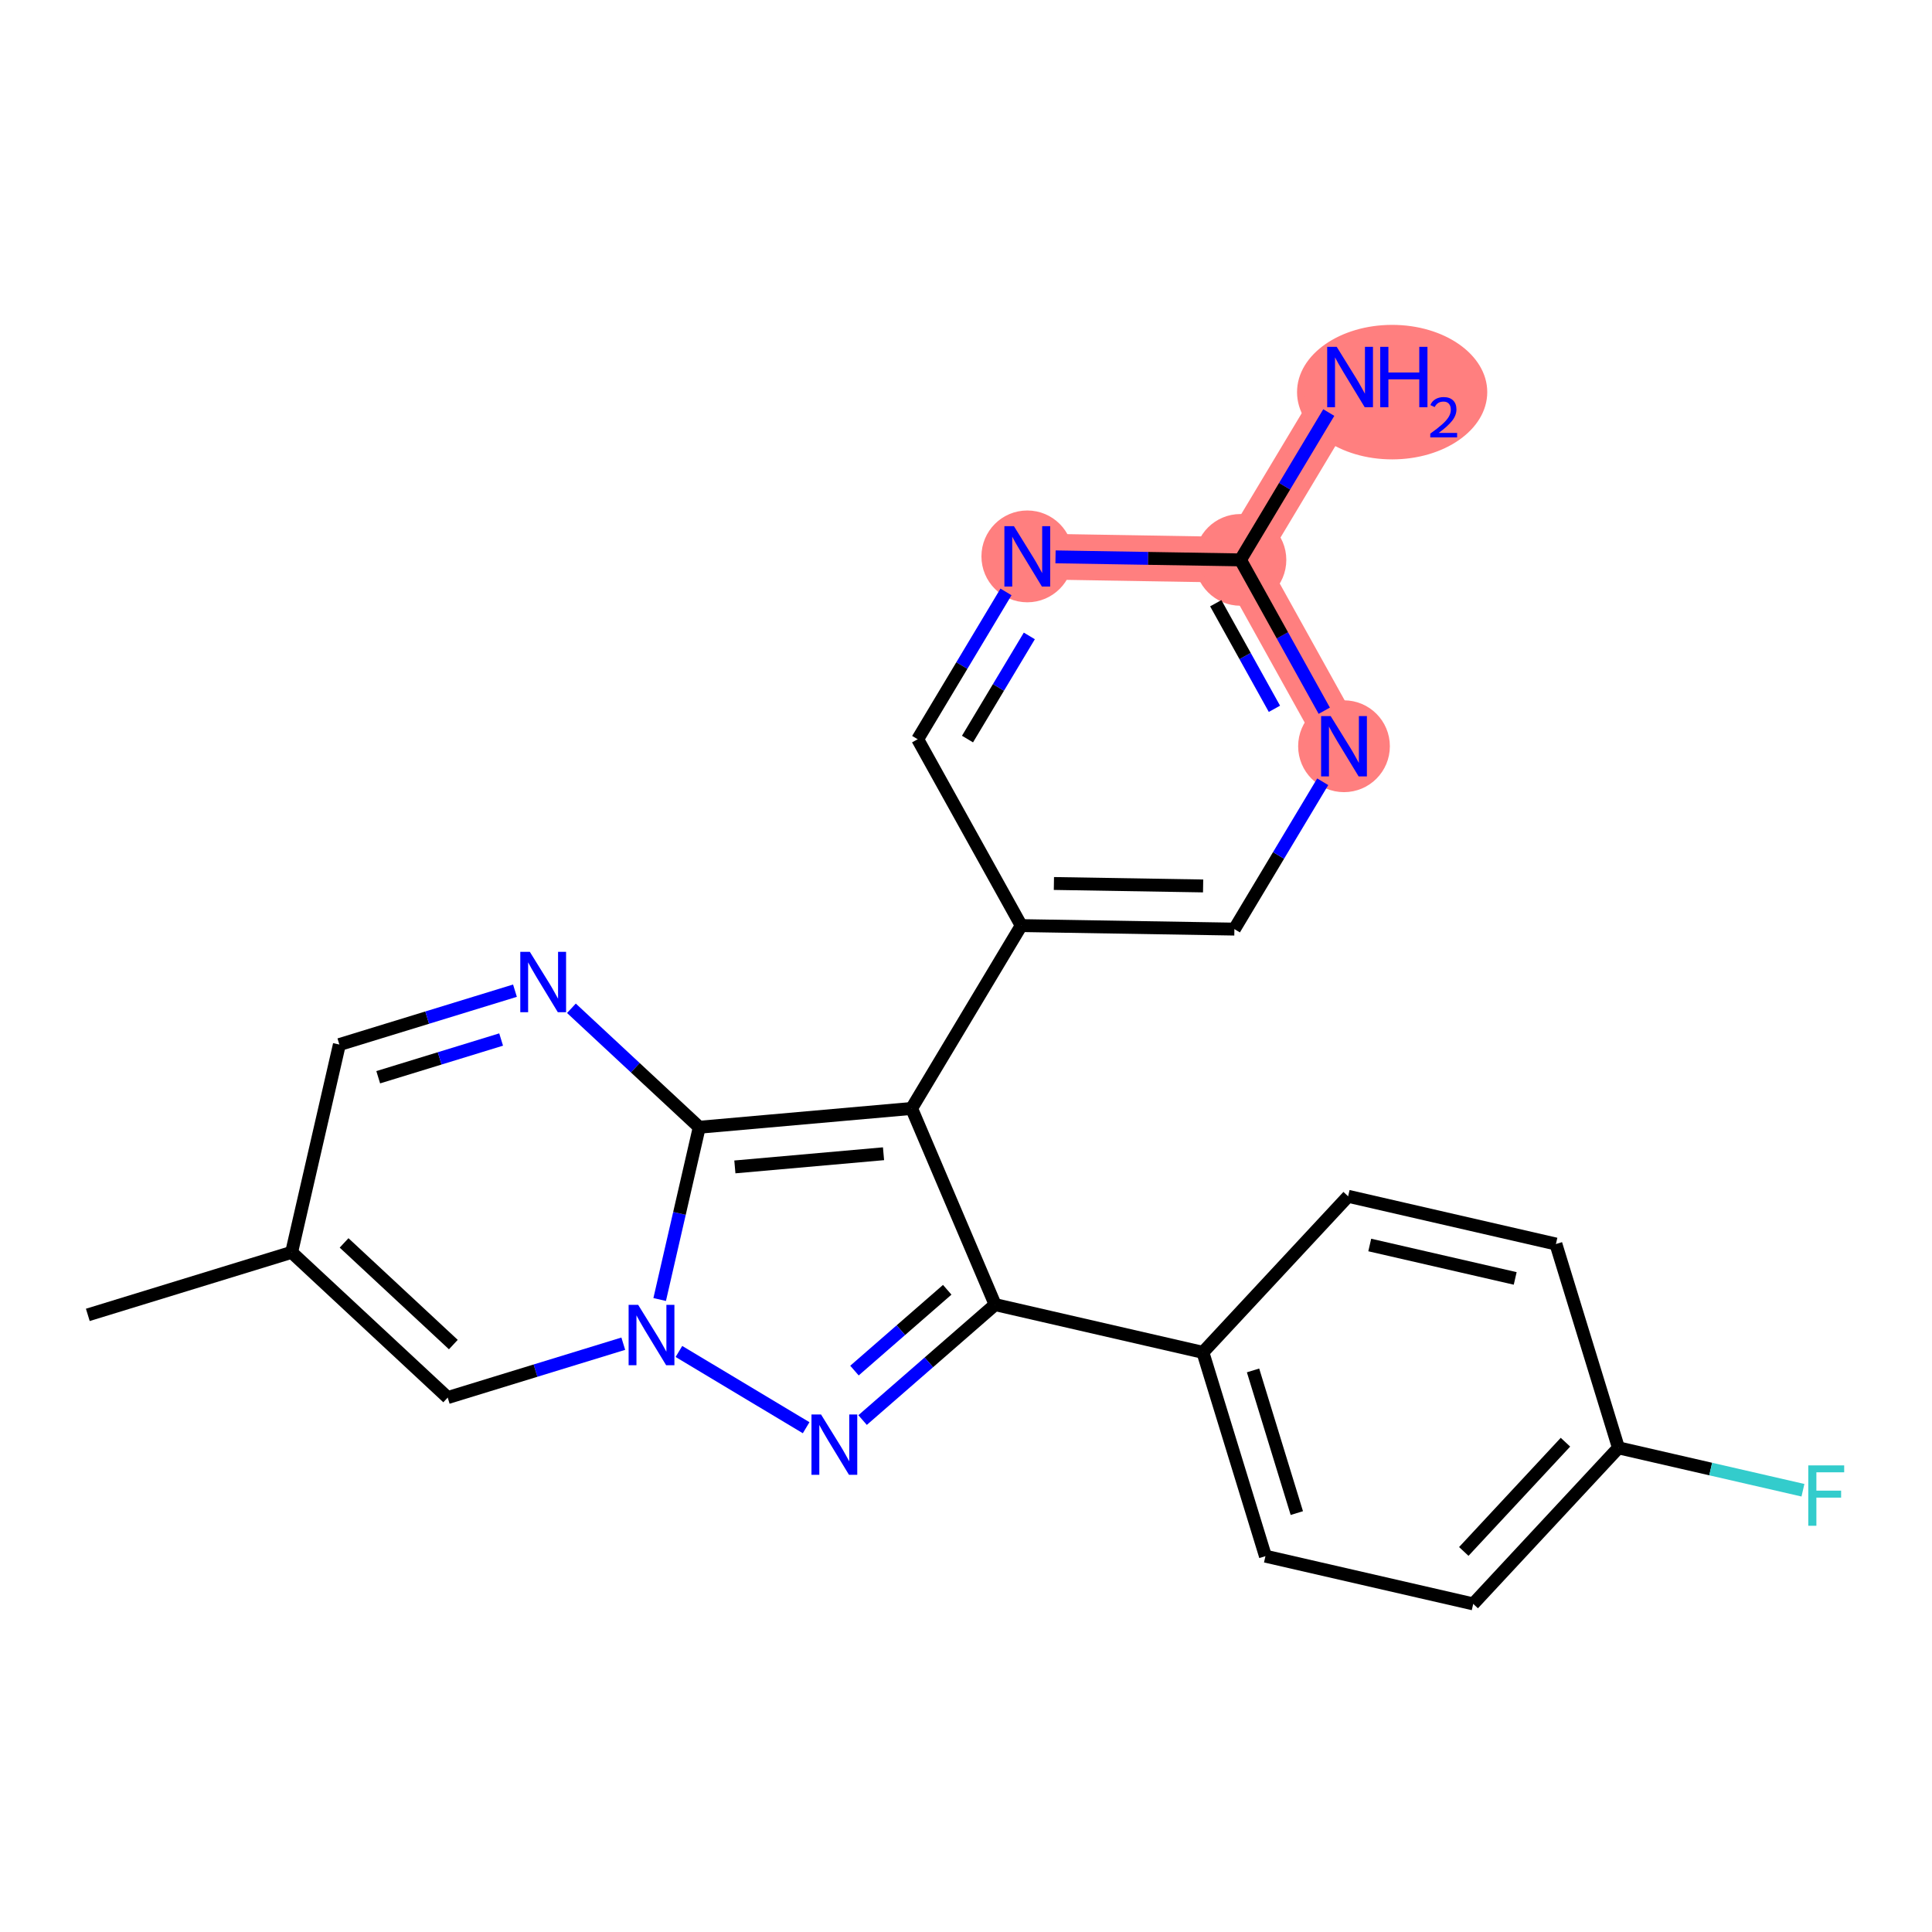 <?xml version='1.0' encoding='iso-8859-1'?>
<svg version='1.1' baseProfile='full'
              xmlns='http://www.w3.org/2000/svg'
                      xmlns:rdkit='http://www.rdkit.org/xml'
                      xmlns:xlink='http://www.w3.org/1999/xlink'
                  xml:space='preserve'
width='300px' height='300px' viewBox='0 0 300 300'>
<!-- END OF HEADER -->
<rect style='opacity:1.0;fill:#FFFFFF;stroke:none' width='300' height='300' x='0' y='0'> </rect>
<rect style='opacity:1.0;fill:#FFFFFF;stroke:none' width='300' height='300' x='0' y='0'> </rect>
<path d='M 208.697,115.876 L 192.617,86.939' style='fill:none;fill-rule:evenodd;stroke:#FF7F7F;stroke-width:7.1px;stroke-linecap:butt;stroke-linejoin:miter;stroke-opacity:1' />
<path d='M 192.617,86.939 L 209.638,58.546' style='fill:none;fill-rule:evenodd;stroke:#FF7F7F;stroke-width:7.1px;stroke-linecap:butt;stroke-linejoin:miter;stroke-opacity:1' />
<path d='M 192.617,86.939 L 159.518,86.396' style='fill:none;fill-rule:evenodd;stroke:#FF7F7F;stroke-width:7.1px;stroke-linecap:butt;stroke-linejoin:miter;stroke-opacity:1' />
<ellipse cx='208.697' cy='115.876' rx='6.621' ry='6.629'  style='fill:#FF7F7F;fill-rule:evenodd;stroke:#FF7F7F;stroke-width:1.0px;stroke-linecap:butt;stroke-linejoin:miter;stroke-opacity:1' />
<ellipse cx='192.617' cy='86.939' rx='6.621' ry='6.621'  style='fill:#FF7F7F;fill-rule:evenodd;stroke:#FF7F7F;stroke-width:1.0px;stroke-linecap:butt;stroke-linejoin:miter;stroke-opacity:1' />
<ellipse cx='216.172' cy='60.889' rx='14.268' ry='9.944'  style='fill:#FF7F7F;fill-rule:evenodd;stroke:#FF7F7F;stroke-width:1.0px;stroke-linecap:butt;stroke-linejoin:miter;stroke-opacity:1' />
<ellipse cx='159.518' cy='86.396' rx='6.621' ry='6.629'  style='fill:#FF7F7F;fill-rule:evenodd;stroke:#FF7F7F;stroke-width:1.0px;stroke-linecap:butt;stroke-linejoin:miter;stroke-opacity:1' />
<path class='bond-0 atom-0 atom-1' d='M 13.636,204.174 L 45.284,194.462' style='fill:none;fill-rule:evenodd;stroke:#000000;stroke-width:2.0px;stroke-linecap:butt;stroke-linejoin:miter;stroke-opacity:1' />
<path class='bond-1 atom-1 atom-2' d='M 45.284,194.462 L 52.698,162.199' style='fill:none;fill-rule:evenodd;stroke:#000000;stroke-width:2.0px;stroke-linecap:butt;stroke-linejoin:miter;stroke-opacity:1' />
<path class='bond-23 atom-23 atom-1' d='M 69.519,217.015 L 45.284,194.462' style='fill:none;fill-rule:evenodd;stroke:#000000;stroke-width:2.0px;stroke-linecap:butt;stroke-linejoin:miter;stroke-opacity:1' />
<path class='bond-23 atom-23 atom-1' d='M 70.394,208.785 L 53.43,192.998' style='fill:none;fill-rule:evenodd;stroke:#000000;stroke-width:2.0px;stroke-linecap:butt;stroke-linejoin:miter;stroke-opacity:1' />
<path class='bond-2 atom-2 atom-3' d='M 52.698,162.199 L 66.33,158.016' style='fill:none;fill-rule:evenodd;stroke:#000000;stroke-width:2.0px;stroke-linecap:butt;stroke-linejoin:miter;stroke-opacity:1' />
<path class='bond-2 atom-2 atom-3' d='M 66.33,158.016 L 79.963,153.832' style='fill:none;fill-rule:evenodd;stroke:#0000FF;stroke-width:2.0px;stroke-linecap:butt;stroke-linejoin:miter;stroke-opacity:1' />
<path class='bond-2 atom-2 atom-3' d='M 58.73,167.273 L 68.272,164.345' style='fill:none;fill-rule:evenodd;stroke:#000000;stroke-width:2.0px;stroke-linecap:butt;stroke-linejoin:miter;stroke-opacity:1' />
<path class='bond-2 atom-2 atom-3' d='M 68.272,164.345 L 77.815,161.417' style='fill:none;fill-rule:evenodd;stroke:#0000FF;stroke-width:2.0px;stroke-linecap:butt;stroke-linejoin:miter;stroke-opacity:1' />
<path class='bond-3 atom-3 atom-4' d='M 88.729,156.566 L 98.654,165.803' style='fill:none;fill-rule:evenodd;stroke:#0000FF;stroke-width:2.0px;stroke-linecap:butt;stroke-linejoin:miter;stroke-opacity:1' />
<path class='bond-3 atom-3 atom-4' d='M 98.654,165.803 L 108.58,175.039' style='fill:none;fill-rule:evenodd;stroke:#000000;stroke-width:2.0px;stroke-linecap:butt;stroke-linejoin:miter;stroke-opacity:1' />
<path class='bond-4 atom-4 atom-5' d='M 108.58,175.039 L 141.555,172.12' style='fill:none;fill-rule:evenodd;stroke:#000000;stroke-width:2.0px;stroke-linecap:butt;stroke-linejoin:miter;stroke-opacity:1' />
<path class='bond-4 atom-4 atom-5' d='M 114.11,181.197 L 137.193,179.153' style='fill:none;fill-rule:evenodd;stroke:#000000;stroke-width:2.0px;stroke-linecap:butt;stroke-linejoin:miter;stroke-opacity:1' />
<path class='bond-24 atom-22 atom-4' d='M 102.434,201.788 L 105.507,188.414' style='fill:none;fill-rule:evenodd;stroke:#0000FF;stroke-width:2.0px;stroke-linecap:butt;stroke-linejoin:miter;stroke-opacity:1' />
<path class='bond-24 atom-22 atom-4' d='M 105.507,188.414 L 108.58,175.039' style='fill:none;fill-rule:evenodd;stroke:#000000;stroke-width:2.0px;stroke-linecap:butt;stroke-linejoin:miter;stroke-opacity:1' />
<path class='bond-5 atom-5 atom-6' d='M 141.555,172.12 L 158.576,143.726' style='fill:none;fill-rule:evenodd;stroke:#000000;stroke-width:2.0px;stroke-linecap:butt;stroke-linejoin:miter;stroke-opacity:1' />
<path class='bond-12 atom-5 atom-13' d='M 141.555,172.12 L 154.522,202.579' style='fill:none;fill-rule:evenodd;stroke:#000000;stroke-width:2.0px;stroke-linecap:butt;stroke-linejoin:miter;stroke-opacity:1' />
<path class='bond-6 atom-6 atom-7' d='M 158.576,143.726 L 191.676,144.27' style='fill:none;fill-rule:evenodd;stroke:#000000;stroke-width:2.0px;stroke-linecap:butt;stroke-linejoin:miter;stroke-opacity:1' />
<path class='bond-6 atom-6 atom-7' d='M 163.65,137.188 L 186.82,137.569' style='fill:none;fill-rule:evenodd;stroke:#000000;stroke-width:2.0px;stroke-linecap:butt;stroke-linejoin:miter;stroke-opacity:1' />
<path class='bond-25 atom-12 atom-6' d='M 142.497,114.789 L 158.576,143.726' style='fill:none;fill-rule:evenodd;stroke:#000000;stroke-width:2.0px;stroke-linecap:butt;stroke-linejoin:miter;stroke-opacity:1' />
<path class='bond-7 atom-7 atom-8' d='M 191.676,144.27 L 198.533,132.831' style='fill:none;fill-rule:evenodd;stroke:#000000;stroke-width:2.0px;stroke-linecap:butt;stroke-linejoin:miter;stroke-opacity:1' />
<path class='bond-7 atom-7 atom-8' d='M 198.533,132.831 L 205.391,121.392' style='fill:none;fill-rule:evenodd;stroke:#0000FF;stroke-width:2.0px;stroke-linecap:butt;stroke-linejoin:miter;stroke-opacity:1' />
<path class='bond-8 atom-8 atom-9' d='M 205.632,110.361 L 199.125,98.65' style='fill:none;fill-rule:evenodd;stroke:#0000FF;stroke-width:2.0px;stroke-linecap:butt;stroke-linejoin:miter;stroke-opacity:1' />
<path class='bond-8 atom-8 atom-9' d='M 199.125,98.65 L 192.617,86.939' style='fill:none;fill-rule:evenodd;stroke:#000000;stroke-width:2.0px;stroke-linecap:butt;stroke-linejoin:miter;stroke-opacity:1' />
<path class='bond-8 atom-8 atom-9' d='M 197.892,110.064 L 193.337,101.866' style='fill:none;fill-rule:evenodd;stroke:#0000FF;stroke-width:2.0px;stroke-linecap:butt;stroke-linejoin:miter;stroke-opacity:1' />
<path class='bond-8 atom-8 atom-9' d='M 193.337,101.866 L 188.782,93.668' style='fill:none;fill-rule:evenodd;stroke:#000000;stroke-width:2.0px;stroke-linecap:butt;stroke-linejoin:miter;stroke-opacity:1' />
<path class='bond-9 atom-9 atom-10' d='M 192.617,86.939 L 199.475,75.5' style='fill:none;fill-rule:evenodd;stroke:#000000;stroke-width:2.0px;stroke-linecap:butt;stroke-linejoin:miter;stroke-opacity:1' />
<path class='bond-9 atom-9 atom-10' d='M 199.475,75.5 L 206.332,64.061' style='fill:none;fill-rule:evenodd;stroke:#0000FF;stroke-width:2.0px;stroke-linecap:butt;stroke-linejoin:miter;stroke-opacity:1' />
<path class='bond-10 atom-9 atom-11' d='M 192.617,86.939 L 178.259,86.704' style='fill:none;fill-rule:evenodd;stroke:#000000;stroke-width:2.0px;stroke-linecap:butt;stroke-linejoin:miter;stroke-opacity:1' />
<path class='bond-10 atom-9 atom-11' d='M 178.259,86.704 L 163.901,86.468' style='fill:none;fill-rule:evenodd;stroke:#0000FF;stroke-width:2.0px;stroke-linecap:butt;stroke-linejoin:miter;stroke-opacity:1' />
<path class='bond-11 atom-11 atom-12' d='M 156.211,91.911 L 149.354,103.35' style='fill:none;fill-rule:evenodd;stroke:#0000FF;stroke-width:2.0px;stroke-linecap:butt;stroke-linejoin:miter;stroke-opacity:1' />
<path class='bond-11 atom-11 atom-12' d='M 149.354,103.35 L 142.497,114.789' style='fill:none;fill-rule:evenodd;stroke:#000000;stroke-width:2.0px;stroke-linecap:butt;stroke-linejoin:miter;stroke-opacity:1' />
<path class='bond-11 atom-11 atom-12' d='M 159.833,98.747 L 155.033,106.754' style='fill:none;fill-rule:evenodd;stroke:#0000FF;stroke-width:2.0px;stroke-linecap:butt;stroke-linejoin:miter;stroke-opacity:1' />
<path class='bond-11 atom-11 atom-12' d='M 155.033,106.754 L 150.233,114.762' style='fill:none;fill-rule:evenodd;stroke:#000000;stroke-width:2.0px;stroke-linecap:butt;stroke-linejoin:miter;stroke-opacity:1' />
<path class='bond-13 atom-13 atom-14' d='M 154.522,202.579 L 186.785,209.993' style='fill:none;fill-rule:evenodd;stroke:#000000;stroke-width:2.0px;stroke-linecap:butt;stroke-linejoin:miter;stroke-opacity:1' />
<path class='bond-20 atom-13 atom-21' d='M 154.522,202.579 L 144.232,211.543' style='fill:none;fill-rule:evenodd;stroke:#000000;stroke-width:2.0px;stroke-linecap:butt;stroke-linejoin:miter;stroke-opacity:1' />
<path class='bond-20 atom-13 atom-21' d='M 144.232,211.543 L 133.943,220.506' style='fill:none;fill-rule:evenodd;stroke:#0000FF;stroke-width:2.0px;stroke-linecap:butt;stroke-linejoin:miter;stroke-opacity:1' />
<path class='bond-20 atom-13 atom-21' d='M 147.086,200.276 L 139.884,206.55' style='fill:none;fill-rule:evenodd;stroke:#000000;stroke-width:2.0px;stroke-linecap:butt;stroke-linejoin:miter;stroke-opacity:1' />
<path class='bond-20 atom-13 atom-21' d='M 139.884,206.55 L 132.681,212.824' style='fill:none;fill-rule:evenodd;stroke:#0000FF;stroke-width:2.0px;stroke-linecap:butt;stroke-linejoin:miter;stroke-opacity:1' />
<path class='bond-14 atom-14 atom-15' d='M 186.785,209.993 L 196.497,241.641' style='fill:none;fill-rule:evenodd;stroke:#000000;stroke-width:2.0px;stroke-linecap:butt;stroke-linejoin:miter;stroke-opacity:1' />
<path class='bond-14 atom-14 atom-15' d='M 194.572,212.798 L 201.37,234.951' style='fill:none;fill-rule:evenodd;stroke:#000000;stroke-width:2.0px;stroke-linecap:butt;stroke-linejoin:miter;stroke-opacity:1' />
<path class='bond-26 atom-20 atom-14' d='M 209.338,185.759 L 186.785,209.993' style='fill:none;fill-rule:evenodd;stroke:#000000;stroke-width:2.0px;stroke-linecap:butt;stroke-linejoin:miter;stroke-opacity:1' />
<path class='bond-15 atom-15 atom-16' d='M 196.497,241.641 L 228.761,249.054' style='fill:none;fill-rule:evenodd;stroke:#000000;stroke-width:2.0px;stroke-linecap:butt;stroke-linejoin:miter;stroke-opacity:1' />
<path class='bond-16 atom-16 atom-17' d='M 228.761,249.054 L 251.313,224.82' style='fill:none;fill-rule:evenodd;stroke:#000000;stroke-width:2.0px;stroke-linecap:butt;stroke-linejoin:miter;stroke-opacity:1' />
<path class='bond-16 atom-16 atom-17' d='M 227.296,240.909 L 243.083,223.945' style='fill:none;fill-rule:evenodd;stroke:#000000;stroke-width:2.0px;stroke-linecap:butt;stroke-linejoin:miter;stroke-opacity:1' />
<path class='bond-17 atom-17 atom-18' d='M 251.313,224.82 L 265.637,228.112' style='fill:none;fill-rule:evenodd;stroke:#000000;stroke-width:2.0px;stroke-linecap:butt;stroke-linejoin:miter;stroke-opacity:1' />
<path class='bond-17 atom-17 atom-18' d='M 265.637,228.112 L 279.961,231.403' style='fill:none;fill-rule:evenodd;stroke:#33CCCC;stroke-width:2.0px;stroke-linecap:butt;stroke-linejoin:miter;stroke-opacity:1' />
<path class='bond-18 atom-17 atom-19' d='M 251.313,224.82 L 241.601,193.172' style='fill:none;fill-rule:evenodd;stroke:#000000;stroke-width:2.0px;stroke-linecap:butt;stroke-linejoin:miter;stroke-opacity:1' />
<path class='bond-19 atom-19 atom-20' d='M 241.601,193.172 L 209.338,185.759' style='fill:none;fill-rule:evenodd;stroke:#000000;stroke-width:2.0px;stroke-linecap:butt;stroke-linejoin:miter;stroke-opacity:1' />
<path class='bond-19 atom-19 atom-20' d='M 235.279,198.513 L 212.694,193.323' style='fill:none;fill-rule:evenodd;stroke:#000000;stroke-width:2.0px;stroke-linecap:butt;stroke-linejoin:miter;stroke-opacity:1' />
<path class='bond-21 atom-21 atom-22' d='M 125.177,221.696 L 105.422,209.854' style='fill:none;fill-rule:evenodd;stroke:#0000FF;stroke-width:2.0px;stroke-linecap:butt;stroke-linejoin:miter;stroke-opacity:1' />
<path class='bond-22 atom-22 atom-23' d='M 96.783,208.648 L 83.151,212.831' style='fill:none;fill-rule:evenodd;stroke:#0000FF;stroke-width:2.0px;stroke-linecap:butt;stroke-linejoin:miter;stroke-opacity:1' />
<path class='bond-22 atom-22 atom-23' d='M 83.151,212.831 L 69.519,217.015' style='fill:none;fill-rule:evenodd;stroke:#000000;stroke-width:2.0px;stroke-linecap:butt;stroke-linejoin:miter;stroke-opacity:1' />
<path  class='atom-3' d='M 82.273 147.8
L 85.345 152.765
Q 85.65 153.255, 86.14 154.143
Q 86.63 155.03, 86.656 155.083
L 86.656 147.8
L 87.901 147.8
L 87.901 157.175
L 86.617 157.175
L 83.319 151.746
Q 82.935 151.11, 82.525 150.382
Q 82.128 149.654, 82.008 149.428
L 82.008 157.175
L 80.79 157.175
L 80.79 147.8
L 82.273 147.8
' fill='#0000FF'/>
<path  class='atom-8' d='M 206.624 111.189
L 209.696 116.155
Q 210.001 116.644, 210.491 117.532
Q 210.981 118.419, 211.007 118.472
L 211.007 111.189
L 212.252 111.189
L 212.252 120.564
L 210.968 120.564
L 207.67 115.135
Q 207.286 114.499, 206.876 113.771
Q 206.479 113.043, 206.36 112.818
L 206.36 120.564
L 205.141 120.564
L 205.141 111.189
L 206.624 111.189
' fill='#0000FF'/>
<path  class='atom-10' d='M 207.566 53.858
L 210.638 58.824
Q 210.942 59.314, 211.432 60.201
Q 211.922 61.088, 211.949 61.141
L 211.949 53.858
L 213.194 53.858
L 213.194 63.233
L 211.909 63.233
L 208.612 57.804
Q 208.228 57.169, 207.817 56.44
Q 207.42 55.712, 207.301 55.487
L 207.301 63.233
L 206.083 63.233
L 206.083 53.858
L 207.566 53.858
' fill='#0000FF'/>
<path  class='atom-10' d='M 214.319 53.858
L 215.59 53.858
L 215.59 57.844
L 220.384 57.844
L 220.384 53.858
L 221.655 53.858
L 221.655 63.233
L 220.384 63.233
L 220.384 58.903
L 215.59 58.903
L 215.59 63.233
L 214.319 63.233
L 214.319 53.858
' fill='#0000FF'/>
<path  class='atom-10' d='M 222.109 62.904
Q 222.337 62.319, 222.879 61.995
Q 223.42 61.663, 224.172 61.663
Q 225.107 61.663, 225.632 62.17
Q 226.156 62.677, 226.156 63.577
Q 226.156 64.495, 225.474 65.351
Q 224.801 66.208, 223.403 67.222
L 226.261 67.222
L 226.261 67.921
L 222.092 67.921
L 222.092 67.335
Q 223.246 66.514, 223.927 65.902
Q 224.618 65.29, 224.95 64.74
Q 225.282 64.189, 225.282 63.621
Q 225.282 63.027, 224.985 62.695
Q 224.688 62.362, 224.172 62.362
Q 223.674 62.362, 223.342 62.563
Q 223.01 62.764, 222.774 63.21
L 222.109 62.904
' fill='#0000FF'/>
<path  class='atom-11' d='M 157.445 81.708
L 160.517 86.674
Q 160.822 87.164, 161.312 88.051
Q 161.802 88.938, 161.828 88.991
L 161.828 81.708
L 163.073 81.708
L 163.073 91.083
L 161.788 91.083
L 158.491 85.654
Q 158.107 85.019, 157.697 84.29
Q 157.3 83.562, 157.18 83.337
L 157.18 91.083
L 155.962 91.083
L 155.962 81.708
L 157.445 81.708
' fill='#0000FF'/>
<path  class='atom-18' d='M 280.789 227.546
L 286.364 227.546
L 286.364 228.619
L 282.047 228.619
L 282.047 231.466
L 285.887 231.466
L 285.887 232.551
L 282.047 232.551
L 282.047 236.921
L 280.789 236.921
L 280.789 227.546
' fill='#33CCCC'/>
<path  class='atom-21' d='M 127.488 219.636
L 130.56 224.602
Q 130.864 225.092, 131.354 225.979
Q 131.844 226.866, 131.871 226.919
L 131.871 219.636
L 133.115 219.636
L 133.115 229.011
L 131.831 229.011
L 128.534 223.582
Q 128.15 222.947, 127.739 222.218
Q 127.342 221.49, 127.223 221.265
L 127.223 229.011
L 126.005 229.011
L 126.005 219.636
L 127.488 219.636
' fill='#0000FF'/>
<path  class='atom-22' d='M 99.094 202.615
L 102.166 207.581
Q 102.471 208.071, 102.961 208.958
Q 103.451 209.845, 103.477 209.898
L 103.477 202.615
L 104.722 202.615
L 104.722 211.991
L 103.437 211.991
L 100.14 206.562
Q 99.756 205.926, 99.346 205.198
Q 98.948 204.469, 98.829 204.244
L 98.829 211.991
L 97.611 211.991
L 97.611 202.615
L 99.094 202.615
' fill='#0000FF'/>
</svg>
